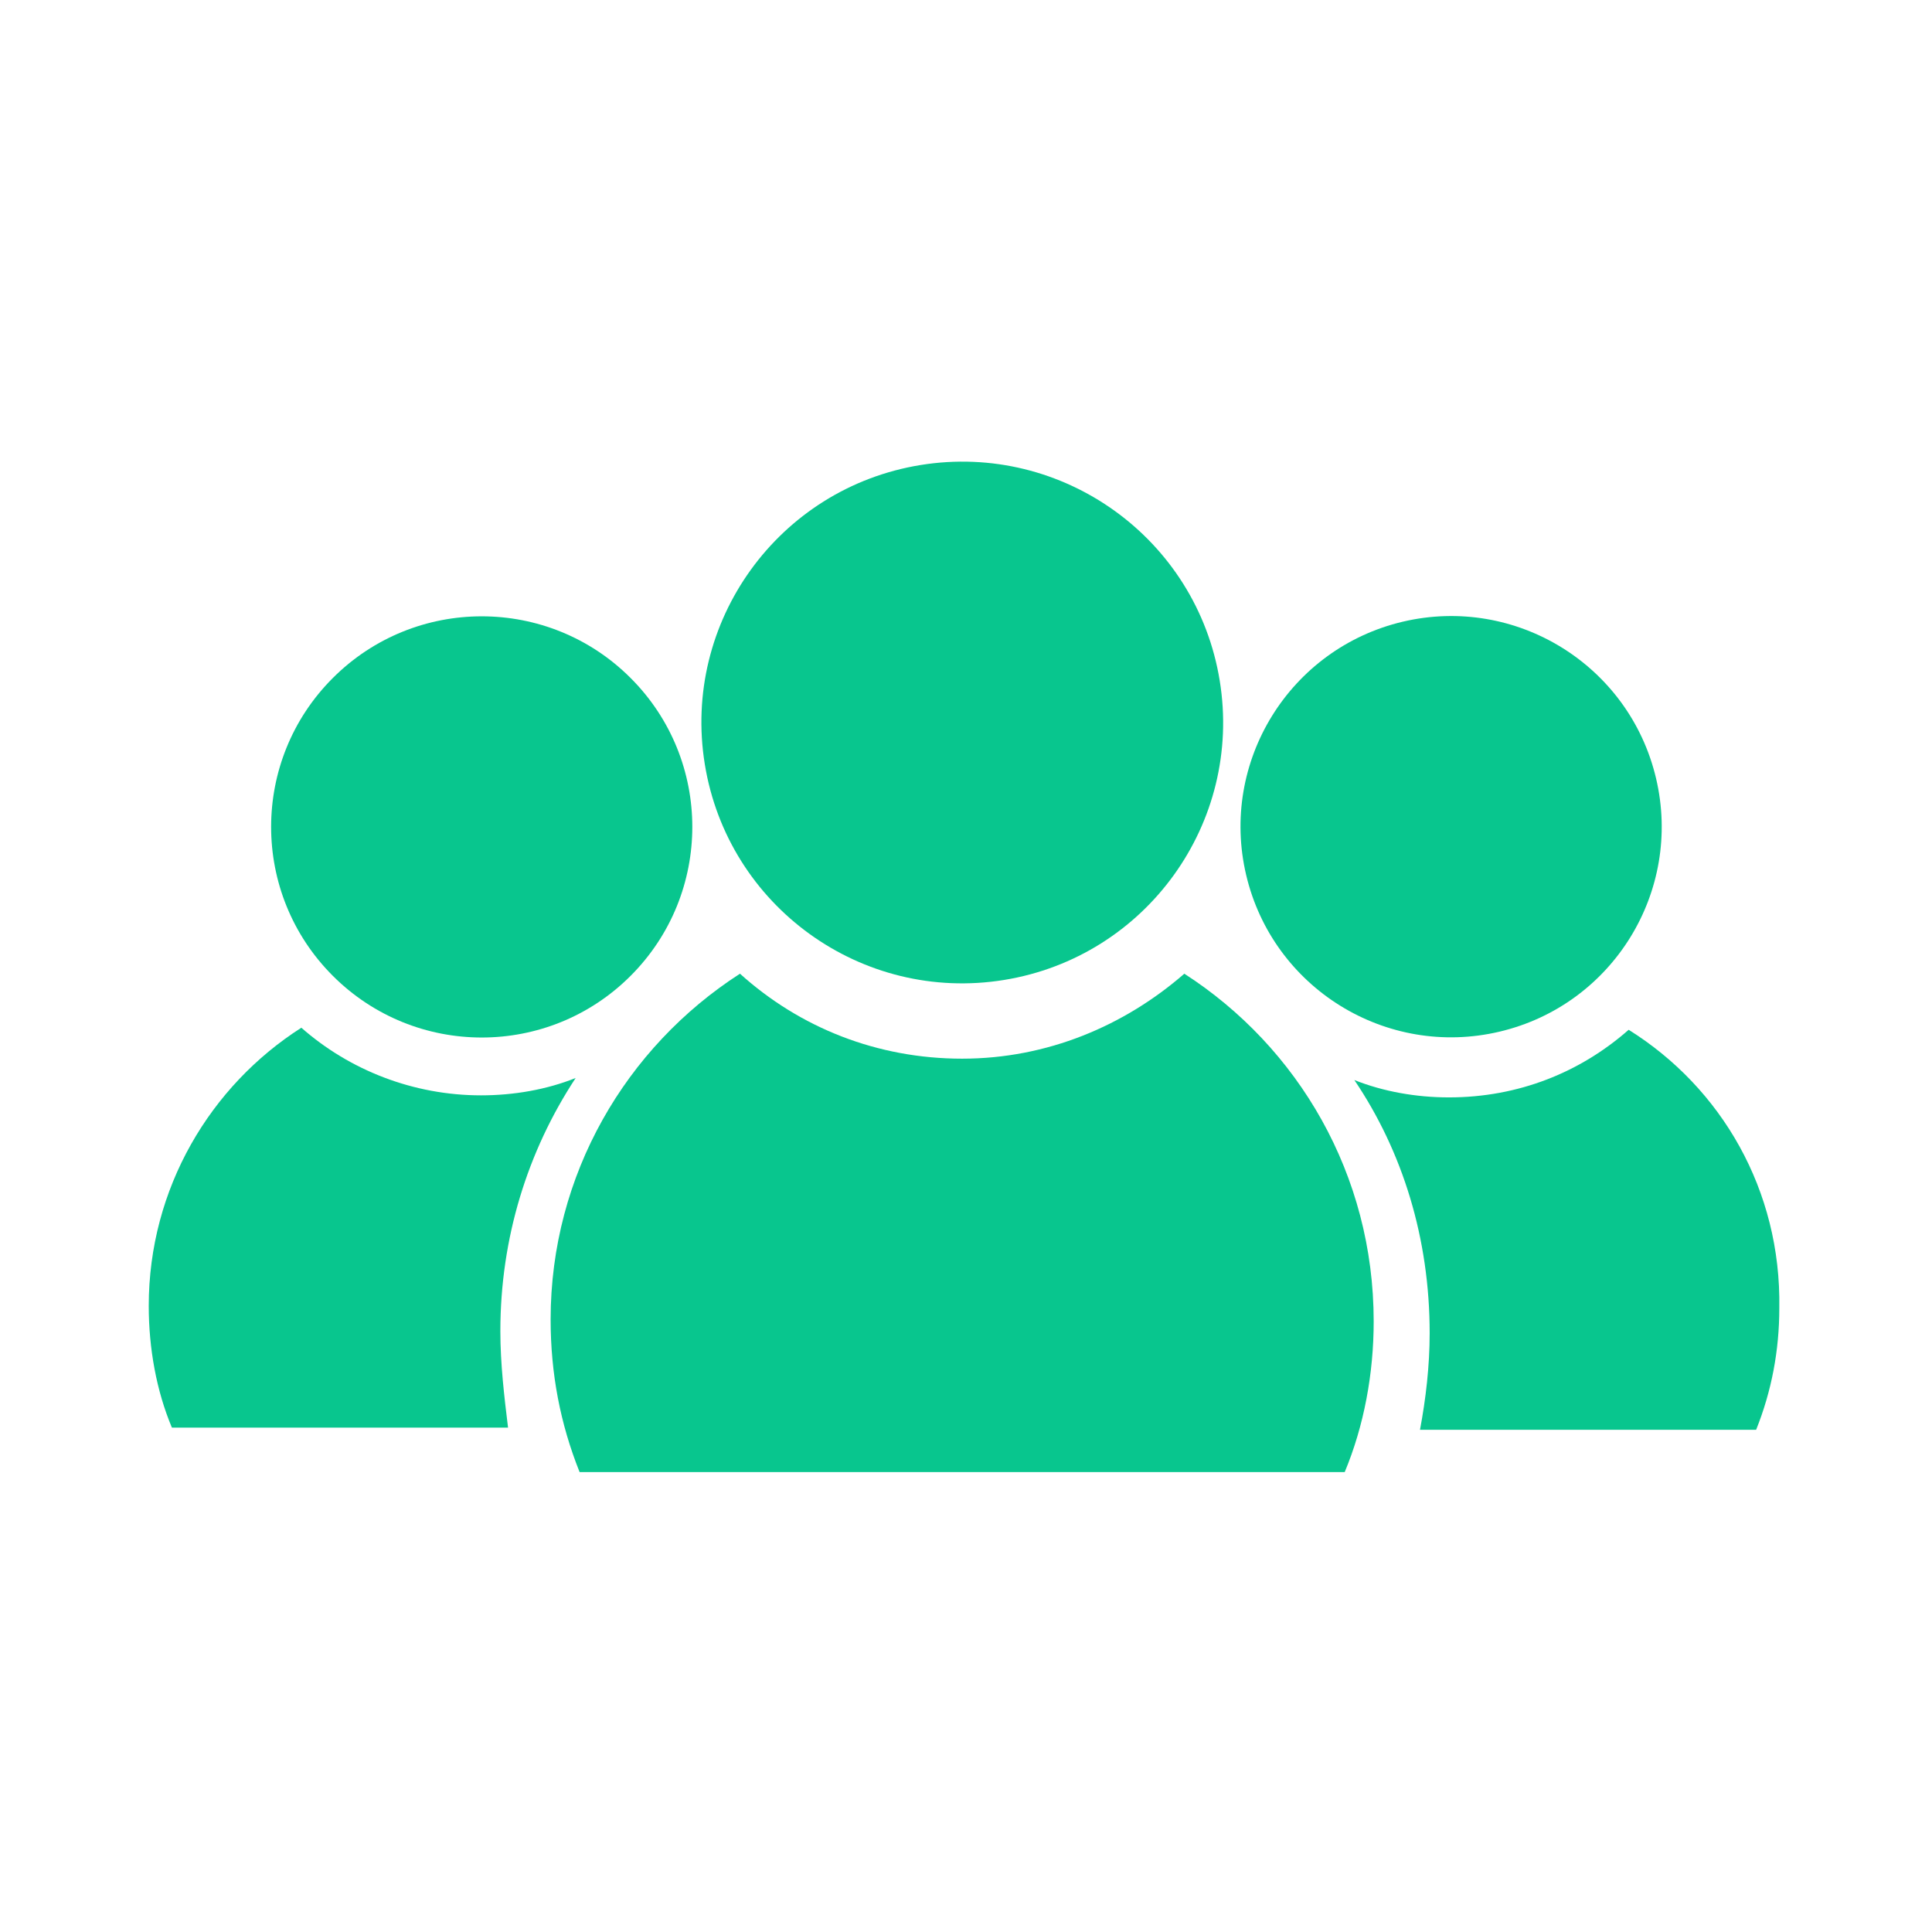 <?xml version="1.0" encoding="UTF-8"?>
<svg width="1200pt" height="1200pt" version="1.1" viewBox="0 0 1200 1200" xmlns="http://www.w3.org/2000/svg">
 <path d="m757.6 422.81c14.344 88.312-45.656 171.52-133.97 185.86-88.312 14.344-171.52-45.656-185.86-133.97-14.344-88.312 45.656-171.52 133.97-185.86 88.312-14.297 171.52 45.656 185.86 133.97" fill="#08c68e"/>
 <path d="m735.61 604.78c-37.219 32.391-85.219 52.781-138 52.781s-100.78-19.219-138-52.781c-70.781 45.609-117.61 124.78-117.61 214.78 0 33.609 6 64.781 18 94.781h475.22c12-28.781 18-61.219 18-93.609 0-91.125-46.828-170.34-117.61-215.95z" fill="#08c68e"/>
 <path d="m1028.6 483.42c16.594 70.312-26.906 140.76-97.219 157.36s-140.76-26.953-157.36-97.266c-16.598-70.312 26.953-140.72 97.219-157.36 70.312-16.594 140.76 26.953 157.36 97.266" fill="#08c68e"/>
 <path d="m1011.6 639.61c-30 26.391-68.391 42-111.61 42-20.391 0-40.781-3.609-58.781-10.781 30 44.391 46.781 98.391 46.781 157.22 0 20.391-2.391 40.781-6 60h208.78c9.609-24 14.391-49.219 14.391-75.609 1.219-73.219-35.953-136.82-93.562-172.82z" fill="#08c68e"/>
 <path d="m391.69 421.13c51.094 51.047 51.094 133.87 0 184.97-51.047 51.094-133.87 51.094-184.97 0-51.094-51.094-51.094-133.92 0-184.97 51.094-51.094 133.92-51.094 184.97 0" fill="#08c68e"/>
 <path d="m310.78 826.78c0-57.609 16.781-111.61 46.781-157.22-18 7.219-38.391 10.781-58.781 10.781-42 0-81.609-15.609-111.61-42-56.391 36-94.781 99.609-94.781 172.78 0 26.391 4.781 52.781 14.391 75.609h208.78c-2.344-19.125-4.781-39.516-4.781-59.953z" fill="#08c68e"/>
</svg>
